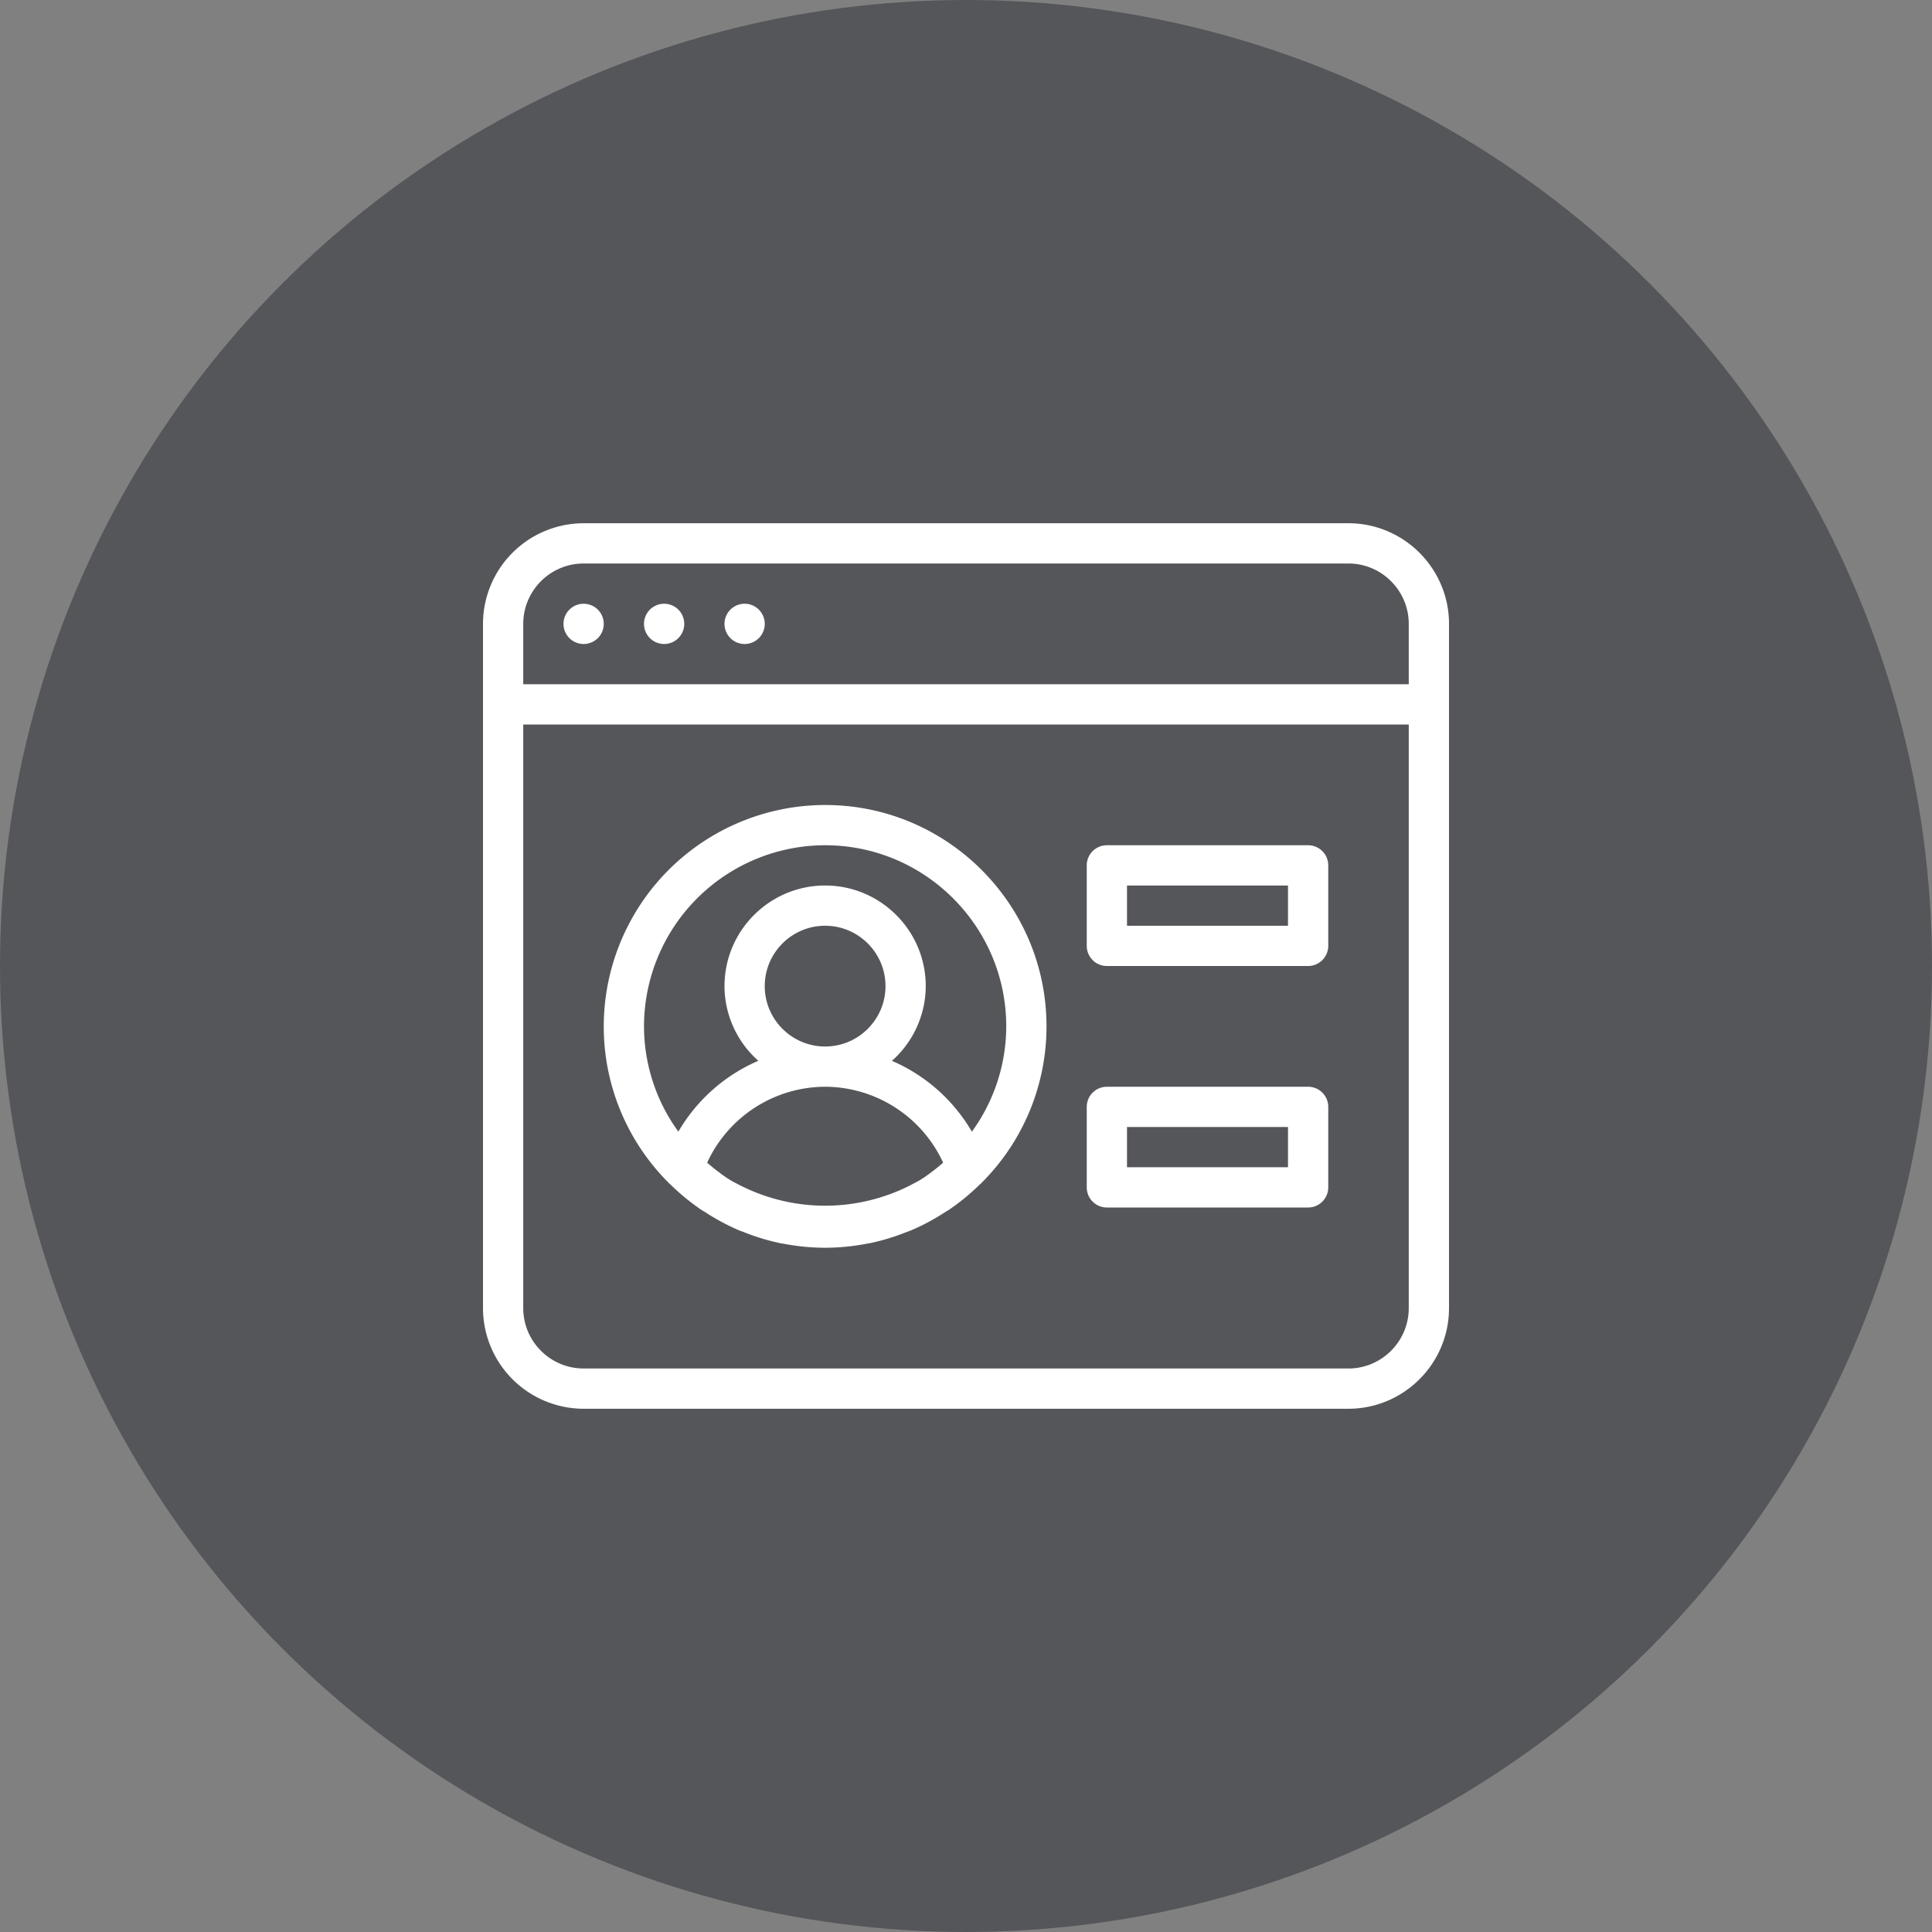 <svg xmlns="http://www.w3.org/2000/svg" width="48" height="48" viewBox="0 0 48 48">
    <rect x="0" y="0" width="48" height="48" fill="#808080" stroke="none"/>
    <g fill="none" fill-rule="evenodd">
        <circle cx="24" cy="24" r="24" fill="#55565A"/>
        <path fill="#FFF" fill-rule="nonzero" d="M33.5 13c1.378 0 2.5 1.122 2.5 2.5v17c0 1.378-1.122 2.5-2.5 2.5h-19a2.503 2.503 0 0 1-2.5-2.5v-17a2.503 2.503 0 0 1 2.5-2.5h19zm-19 1c-.827 0-1.5.673-1.5 1.5V17h22v-1.5c0-.827-.673-1.5-1.5-1.5h-19zm19 20c.827 0 1.5-.673 1.5-1.5V18H13v14.5c0 .827.673 1.5 1.5 1.5h19zm-19-18a.5.5 0 1 1 0-1 .5.5 0 0 1 0 1zm2 0a.5.5 0 1 1 0-1 .5.5 0 0 1 0 1zm2 0a.5.5 0 1 1 0-1 .5.5 0 0 1 0 1zm2 4c3.033 0 5.5 2.467 5.5 5.5a5.483 5.483 0 0 1-1.609 3.883l-.004.008c-.012.012-.026.02-.038.031a5.513 5.513 0 0 1-.776.637c-.033.022-.067.04-.1.061a5.41 5.41 0 0 1-.84.449c-.035.015-.071.025-.106.039a5.417 5.417 0 0 1-.931.282c-.019.004-.039.005-.059.009A5.533 5.533 0 0 1 20.5 31c-.355 0-.701-.037-1.036-.1-.019-.004-.039-.005-.059-.009a5.507 5.507 0 0 1-.931-.282c-.035-.014-.071-.024-.106-.039a5.496 5.496 0 0 1-.84-.449c-.033-.022-.068-.039-.1-.061a5.525 5.525 0 0 1-.776-.637c-.012-.012-.026-.019-.038-.031l-.004-.008A5.483 5.483 0 0 1 15 25.5a5.506 5.506 0 0 1 5.5-5.5zm0 1a4.505 4.505 0 0 0-4.5 4.5c.002.94.3 1.855.854 2.615a4.238 4.238 0 0 1 1.987-1.76A2.483 2.483 0 0 1 18 24.5c0-1.378 1.122-2.5 2.5-2.5s2.5 1.122 2.5 2.5a2.487 2.487 0 0 1-.841 1.856c.834.359 1.53.976 1.987 1.76A4.46 4.46 0 0 0 25 25.5c0-2.481-2.019-4.5-4.5-4.5zm2.703 8.075c.079-.06.154-.124.229-.189A3.24 3.24 0 0 0 20.5 27a3.239 3.239 0 0 0-2.931 1.886c.074.065.15.128.229.189.105.079.209.16.321.228.089.057.185.102.279.152a4.668 4.668 0 0 0 4.205 0c.093-.05.19-.096.279-.152.112-.068.216-.149.321-.228zM20.5 26c.827 0 1.5-.673 1.5-1.5s-.673-1.5-1.5-1.5-1.5.673-1.5 1.5.673 1.5 1.5 1.5zm12 1a.5.5 0 0 1 .5.5v2a.5.5 0 0 1-.5.5h-5a.5.5 0 0 1-.5-.5v-2a.5.5 0 0 1 .5-.5h5zm-.5 2v-1h-4v1h4zm.5-8a.5.5 0 0 1 .5.5v2a.5.5 0 0 1-.5.5h-5a.5.5 0 0 1-.5-.5v-2a.5.5 0 0 1 .5-.5h5zm-.5 2v-1h-4v1h4z"/>
    </g>
</svg>
